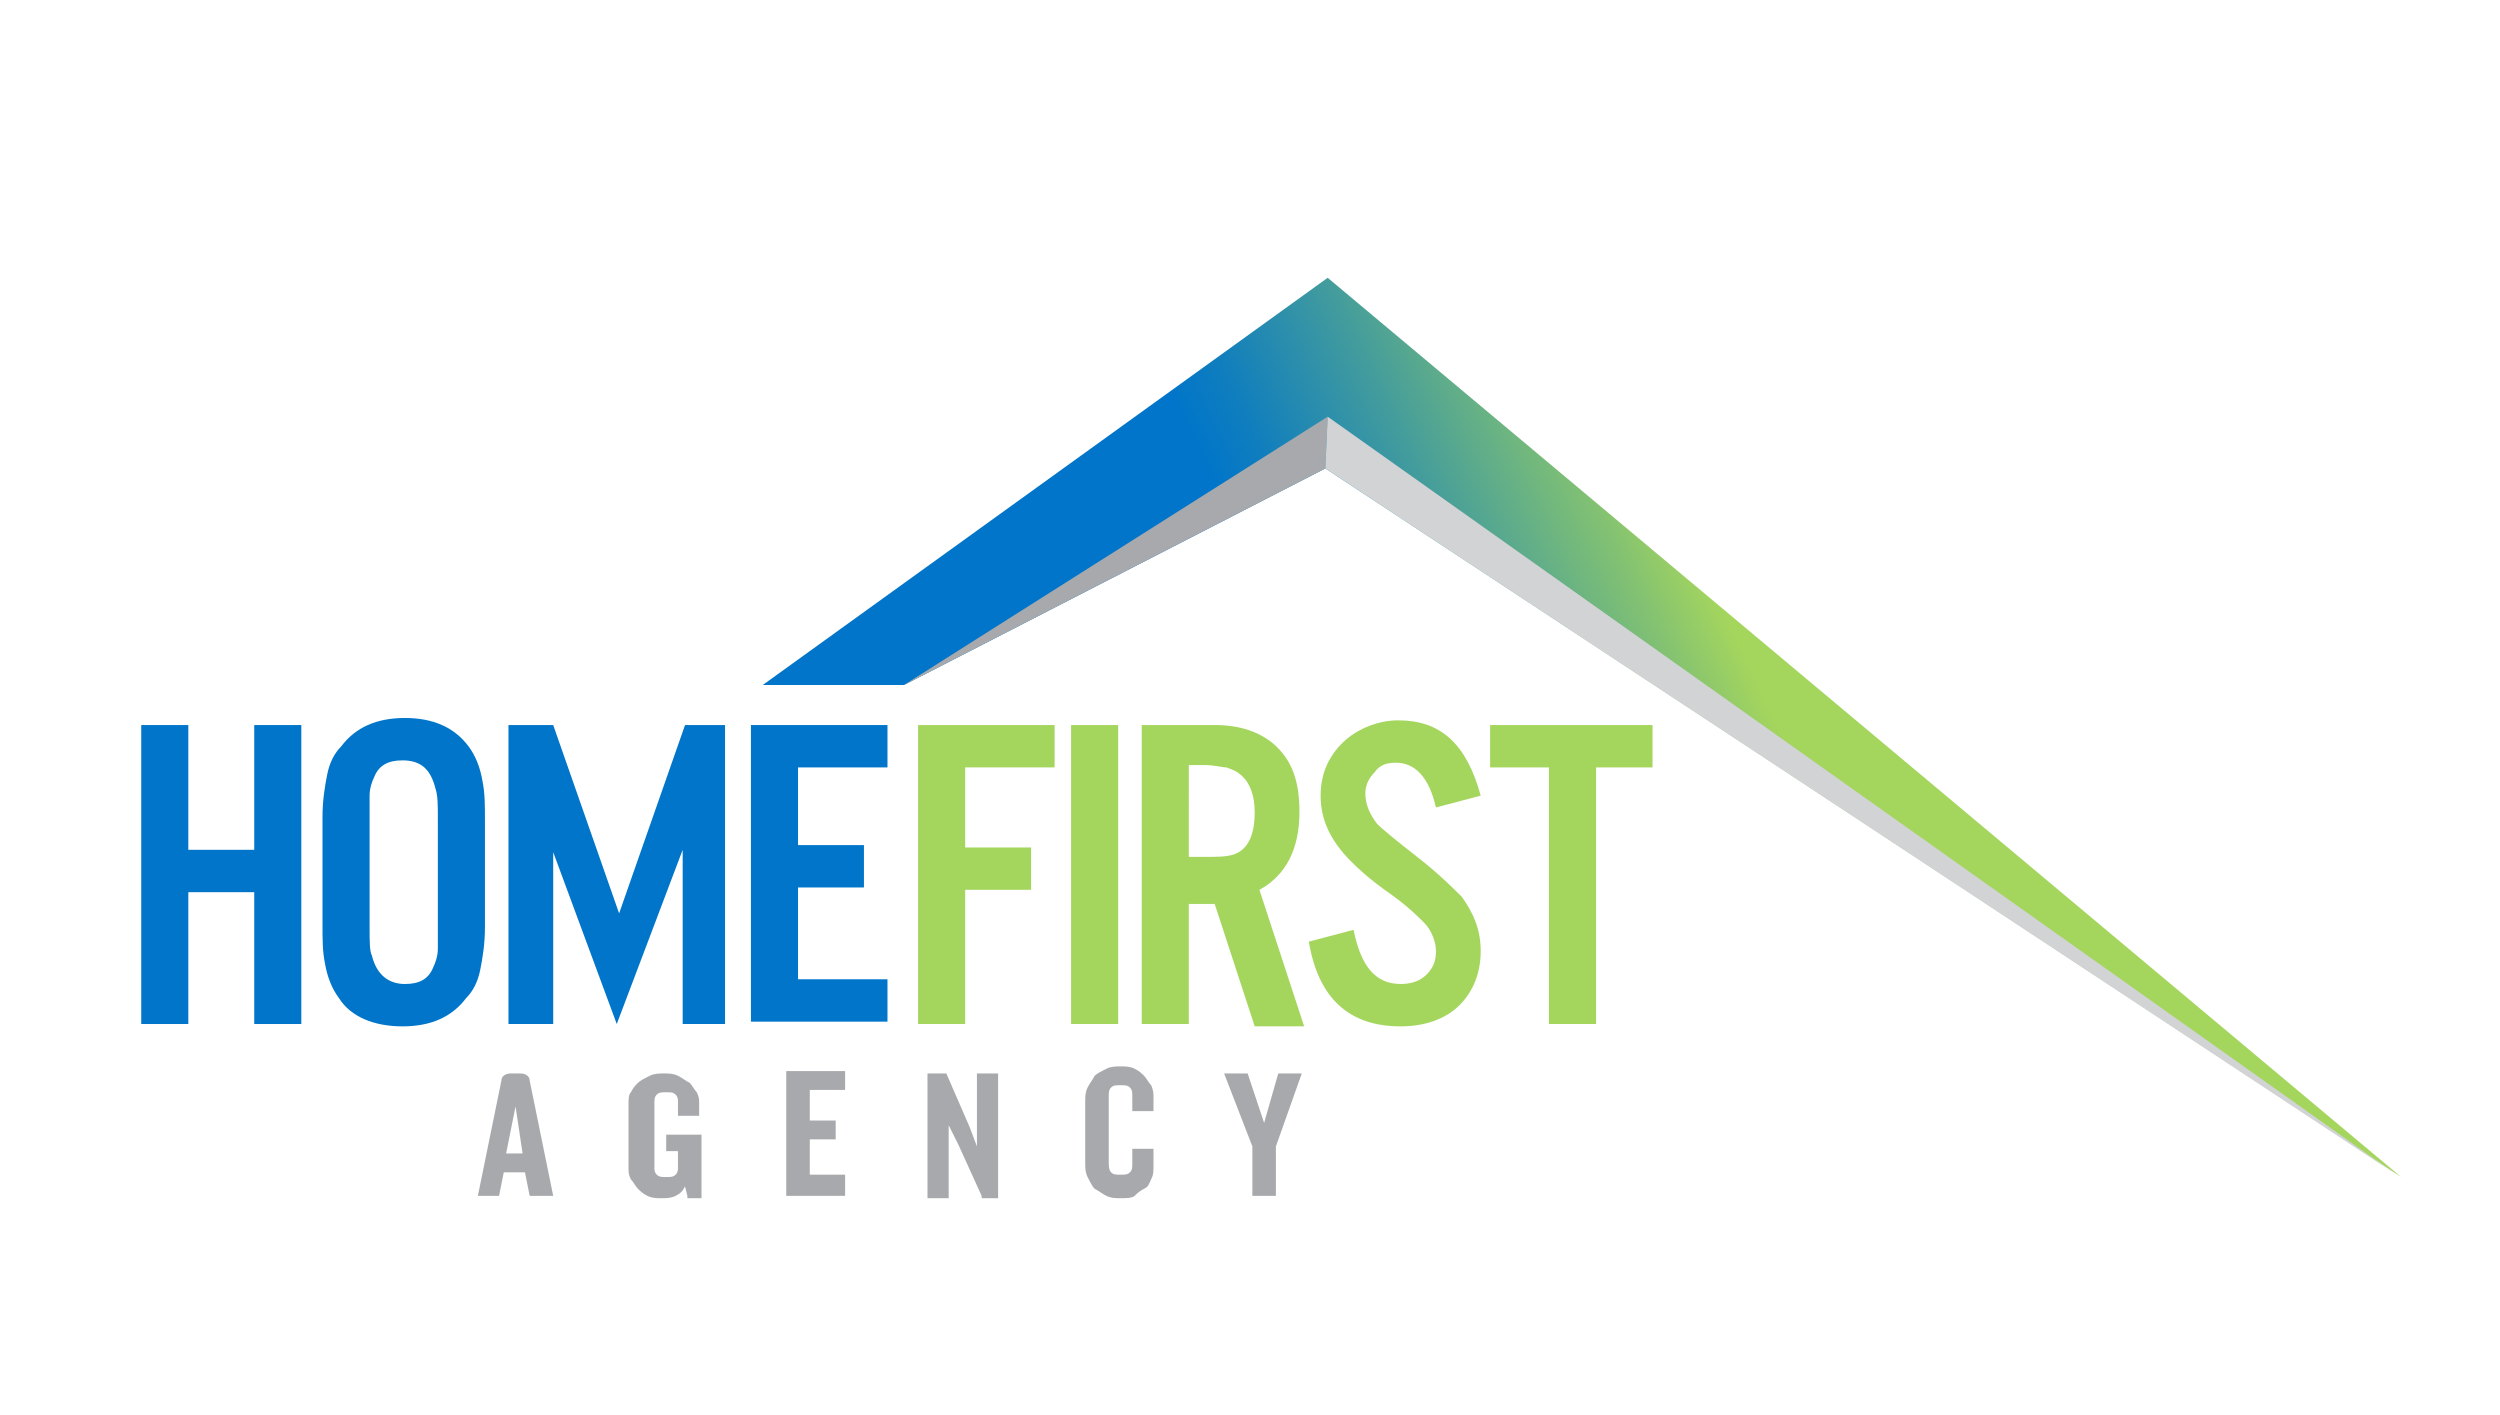 <?xml version="1.0" encoding="utf-8"?>
<!-- Generator: Adobe Illustrator 21.0.2, SVG Export Plug-In . SVG Version: 6.00 Build 0)  -->
<svg version="1.1" id="Layer_1" xmlns="http://www.w3.org/2000/svg" xmlns:xlink="http://www.w3.org/1999/xlink" x="0px" y="0px"
	 viewBox="0 0 106.2 60.1" style="enable-background:new 0 0 106.2 60.1;" xml:space="preserve">
<style type="text/css">
	.st0{fill:url(#SVGID_1_);}
	.st1{fill:#A7A9AC;}
	.st2{fill:#D1D3D4;}
	.st3{fill:#0075C9;}
	.st4{fill:#A4D55D;}
</style>
<g>
	<g>
		<g>
			<linearGradient id="SVGID_1_" gradientUnits="userSpaceOnUse" x1="41.479" y1="48.512" x2="90.63" y2="25.592">
				<stop  offset="0.385" style="stop-color:#0075C9"/>
				<stop  offset="0.431" style="stop-color:#107EBE"/>
				<stop  offset="0.521" style="stop-color:#3C98A1"/>
				<stop  offset="0.646" style="stop-color:#80C074"/>
				<stop  offset="0.706" style="stop-color:#A4D55D"/>
			</linearGradient>
			<polyline class="st0" points="56.3,19.9 38.4,29.1 32.4,29.1 56.4,11.8 56.4,11.8 102,50 			"/>
			<polygon class="st1" points="56.3,19.9 38.4,29.1 38.4,29.1 56.4,17.7 			"/>
			<polygon class="st2" points="56.4,17.7 101.8,49.9 56.3,19.9 			"/>
		</g>
	</g>
	<g>
		<path class="st3" d="M10.8,37.9H8v5.6H6V30.8h2v5.3h2.8v-5.3h2v12.7h-2V37.9z"/>
		<path class="st3" d="M20.6,34.8v4.6c0,0.7-0.1,1.3-0.2,1.8c-0.1,0.5-0.3,0.9-0.6,1.2c-0.6,0.8-1.5,1.2-2.7,1.2
			c-1.2,0-2.2-0.4-2.7-1.2c-0.3-0.4-0.5-0.9-0.6-1.5c-0.1-0.5-0.1-1-0.1-1.6v-4.6c0-0.7,0.1-1.3,0.2-1.8c0.1-0.5,0.3-0.9,0.6-1.2
			c0.6-0.8,1.5-1.2,2.7-1.2c1.2,0,2.1,0.4,2.7,1.2c0.3,0.4,0.5,0.9,0.6,1.5C20.6,33.7,20.6,34.2,20.6,34.8z M15.7,34.8v4.6
			c0,0.6,0,1,0.1,1.2c0.2,0.8,0.7,1.2,1.4,1.2c0.6,0,1-0.2,1.2-0.7c0.1-0.2,0.2-0.5,0.2-0.8c0-0.2,0-0.6,0-0.9v-4.6
			c0-0.6,0-1-0.1-1.3c-0.2-0.8-0.6-1.2-1.4-1.2c-0.6,0-1,0.2-1.2,0.7c-0.1,0.2-0.2,0.5-0.2,0.8C15.7,34.2,15.7,34.5,15.7,34.8z"/>
		<path class="st3" d="M30.8,30.8v12.7H29v-7.4l-2.8,7.4l-2.7-7.3v7.3h-1.9V30.8h1.9l2.8,8l2.8-8H30.8z"/>
		<path class="st3" d="M37.7,30.8v1.8h-3.8v3.3h2.8v1.8h-2.8v3.9h3.8v1.8h-5.8V30.8H37.7z"/>
	</g>
	<g>
		<path class="st4" d="M41,37.8v5.7h-2V30.8h5.8v1.8H41V36h2.8v1.8H41z"/>
		<path class="st4" d="M47.5,30.8v12.7h-2V30.8H47.5z"/>
		<path class="st4" d="M50.5,38.3v5.2h-2V30.8h3.1c1.1,0,1.9,0.3,2.5,0.8c0.8,0.7,1.1,1.6,1.1,2.9c0,1.6-0.6,2.7-1.7,3.3l1.9,5.8
			h-2.1l-1.7-5.2H50.5z M50.5,36.4h0.7c0.5,0,0.9,0,1.2-0.1c0.6-0.2,0.9-0.8,0.9-1.8c0-0.7-0.2-1.2-0.5-1.5
			c-0.2-0.2-0.4-0.3-0.7-0.4c-0.2,0-0.5-0.1-0.9-0.1h-0.7V36.4z"/>
		<path class="st4" d="M62.9,33.8L61,34.3c-0.3-1.3-0.9-1.9-1.7-1.9c-0.4,0-0.7,0.1-0.9,0.4C58.2,33,58,33.3,58,33.7
			c0,0.5,0.2,0.9,0.5,1.3c0.2,0.2,0.8,0.7,1.7,1.4c0.9,0.7,1.5,1.3,1.9,1.7c0.5,0.7,0.8,1.4,0.8,2.3c0,0.9-0.3,1.7-0.9,2.3
			c-0.6,0.6-1.5,0.9-2.5,0.9c-2.2,0-3.5-1.2-3.9-3.6l1.9-0.5c0.3,1.5,0.9,2.3,2,2.3c0.4,0,0.8-0.1,1.1-0.4c0.3-0.3,0.4-0.6,0.4-1
			c0-0.4-0.2-0.9-0.5-1.2c-0.3-0.3-0.7-0.7-1.4-1.2c-1-0.7-1.5-1.2-1.7-1.4c-0.9-0.9-1.3-1.8-1.3-2.8c0-1,0.4-1.8,1.1-2.4
			c0.6-0.5,1.4-0.8,2.2-0.8C61.2,30.6,62.3,31.6,62.9,33.8z"/>
		<path class="st4" d="M67.8,32.6v10.9h-2V32.6h-2.5v-1.8h6.9v1.8H67.8z"/>
	</g>
	<g>
		<path class="st1" d="M22.5,50.8l-0.2-1h-0.9l-0.2,1h-0.9l1-4.9c0-0.2,0.2-0.3,0.4-0.3h0.4c0.2,0,0.4,0.1,0.4,0.3l1,4.9H22.5z
			 M21.9,47l-0.4,2h0.7L21.9,47z"/>
		<path class="st1" d="M29.2,50.8l-0.1-0.4c-0.1,0.2-0.2,0.3-0.4,0.4c-0.2,0.1-0.4,0.1-0.6,0.1c-0.2,0-0.4,0-0.6-0.1
			c-0.2-0.1-0.3-0.2-0.4-0.3c-0.1-0.1-0.2-0.3-0.3-0.4c-0.1-0.2-0.1-0.3-0.1-0.5v-2.7c0-0.2,0-0.4,0.1-0.5c0.1-0.2,0.2-0.3,0.3-0.4
			c0.1-0.1,0.3-0.2,0.5-0.3c0.2-0.1,0.4-0.1,0.6-0.1c0.2,0,0.4,0,0.6,0.1c0.2,0.1,0.3,0.2,0.5,0.3c0.1,0.1,0.2,0.3,0.3,0.4
			c0.1,0.2,0.1,0.3,0.1,0.5v0.5h-0.9v-0.6c0-0.1,0-0.2-0.1-0.3c-0.1-0.1-0.2-0.1-0.4-0.1c-0.2,0-0.3,0-0.4,0.1
			c-0.1,0.1-0.1,0.2-0.1,0.3v2.8c0,0.1,0,0.2,0.1,0.3c0.1,0.1,0.2,0.1,0.4,0.1c0.2,0,0.3,0,0.4-0.1c0.1-0.1,0.1-0.2,0.1-0.3v-0.7
			h-0.5v-0.7h1.5v2.7H29.2z"/>
		<path class="st1" d="M33.4,50.8v-5.3h2.5v0.8h-1.5v1.3h1.1v0.8h-1.1v1.5h1.5v0.9H33.4z"/>
		<path class="st1" d="M41.7,50.8l-1-2.2l-0.4-0.8v3.1h-0.9v-5.3h0.8l1,2.3l0.3,0.8v-3.1h0.9v5.3H41.7z"/>
		<path class="st1" d="M48.9,50.1c-0.1,0.2-0.1,0.3-0.3,0.4s-0.3,0.2-0.4,0.3s-0.4,0.1-0.6,0.1c-0.2,0-0.4,0-0.6-0.1
			c-0.2-0.1-0.3-0.2-0.5-0.3c-0.1-0.1-0.2-0.3-0.3-0.5c-0.1-0.2-0.1-0.4-0.1-0.6v-2.6c0-0.2,0-0.4,0.1-0.6c0.1-0.2,0.2-0.3,0.3-0.5
			c0.1-0.1,0.3-0.2,0.5-0.3c0.2-0.1,0.4-0.1,0.6-0.1c0.2,0,0.4,0,0.6,0.1c0.2,0.1,0.3,0.2,0.4,0.3s0.2,0.3,0.3,0.4
			c0.1,0.2,0.1,0.4,0.1,0.5v0.6h-0.9v-0.6c0-0.2,0-0.3-0.1-0.4c-0.1-0.1-0.2-0.1-0.4-0.1s-0.3,0-0.4,0.1c-0.1,0.1-0.1,0.2-0.1,0.4
			v2.8c0,0.1,0,0.3,0.1,0.4c0.1,0.1,0.2,0.1,0.4,0.1s0.3,0,0.4-0.1c0.1-0.1,0.1-0.2,0.1-0.4v-0.6H49v0.6C49,49.8,49,49.9,48.9,50.1z
			"/>
		<path class="st1" d="M54.2,48.7v2.1h-1v-2.1l-1.2-3.1h1l0.7,2.1l0.6-2.1h1L54.2,48.7z"/>
	</g>
</g>
</svg>
